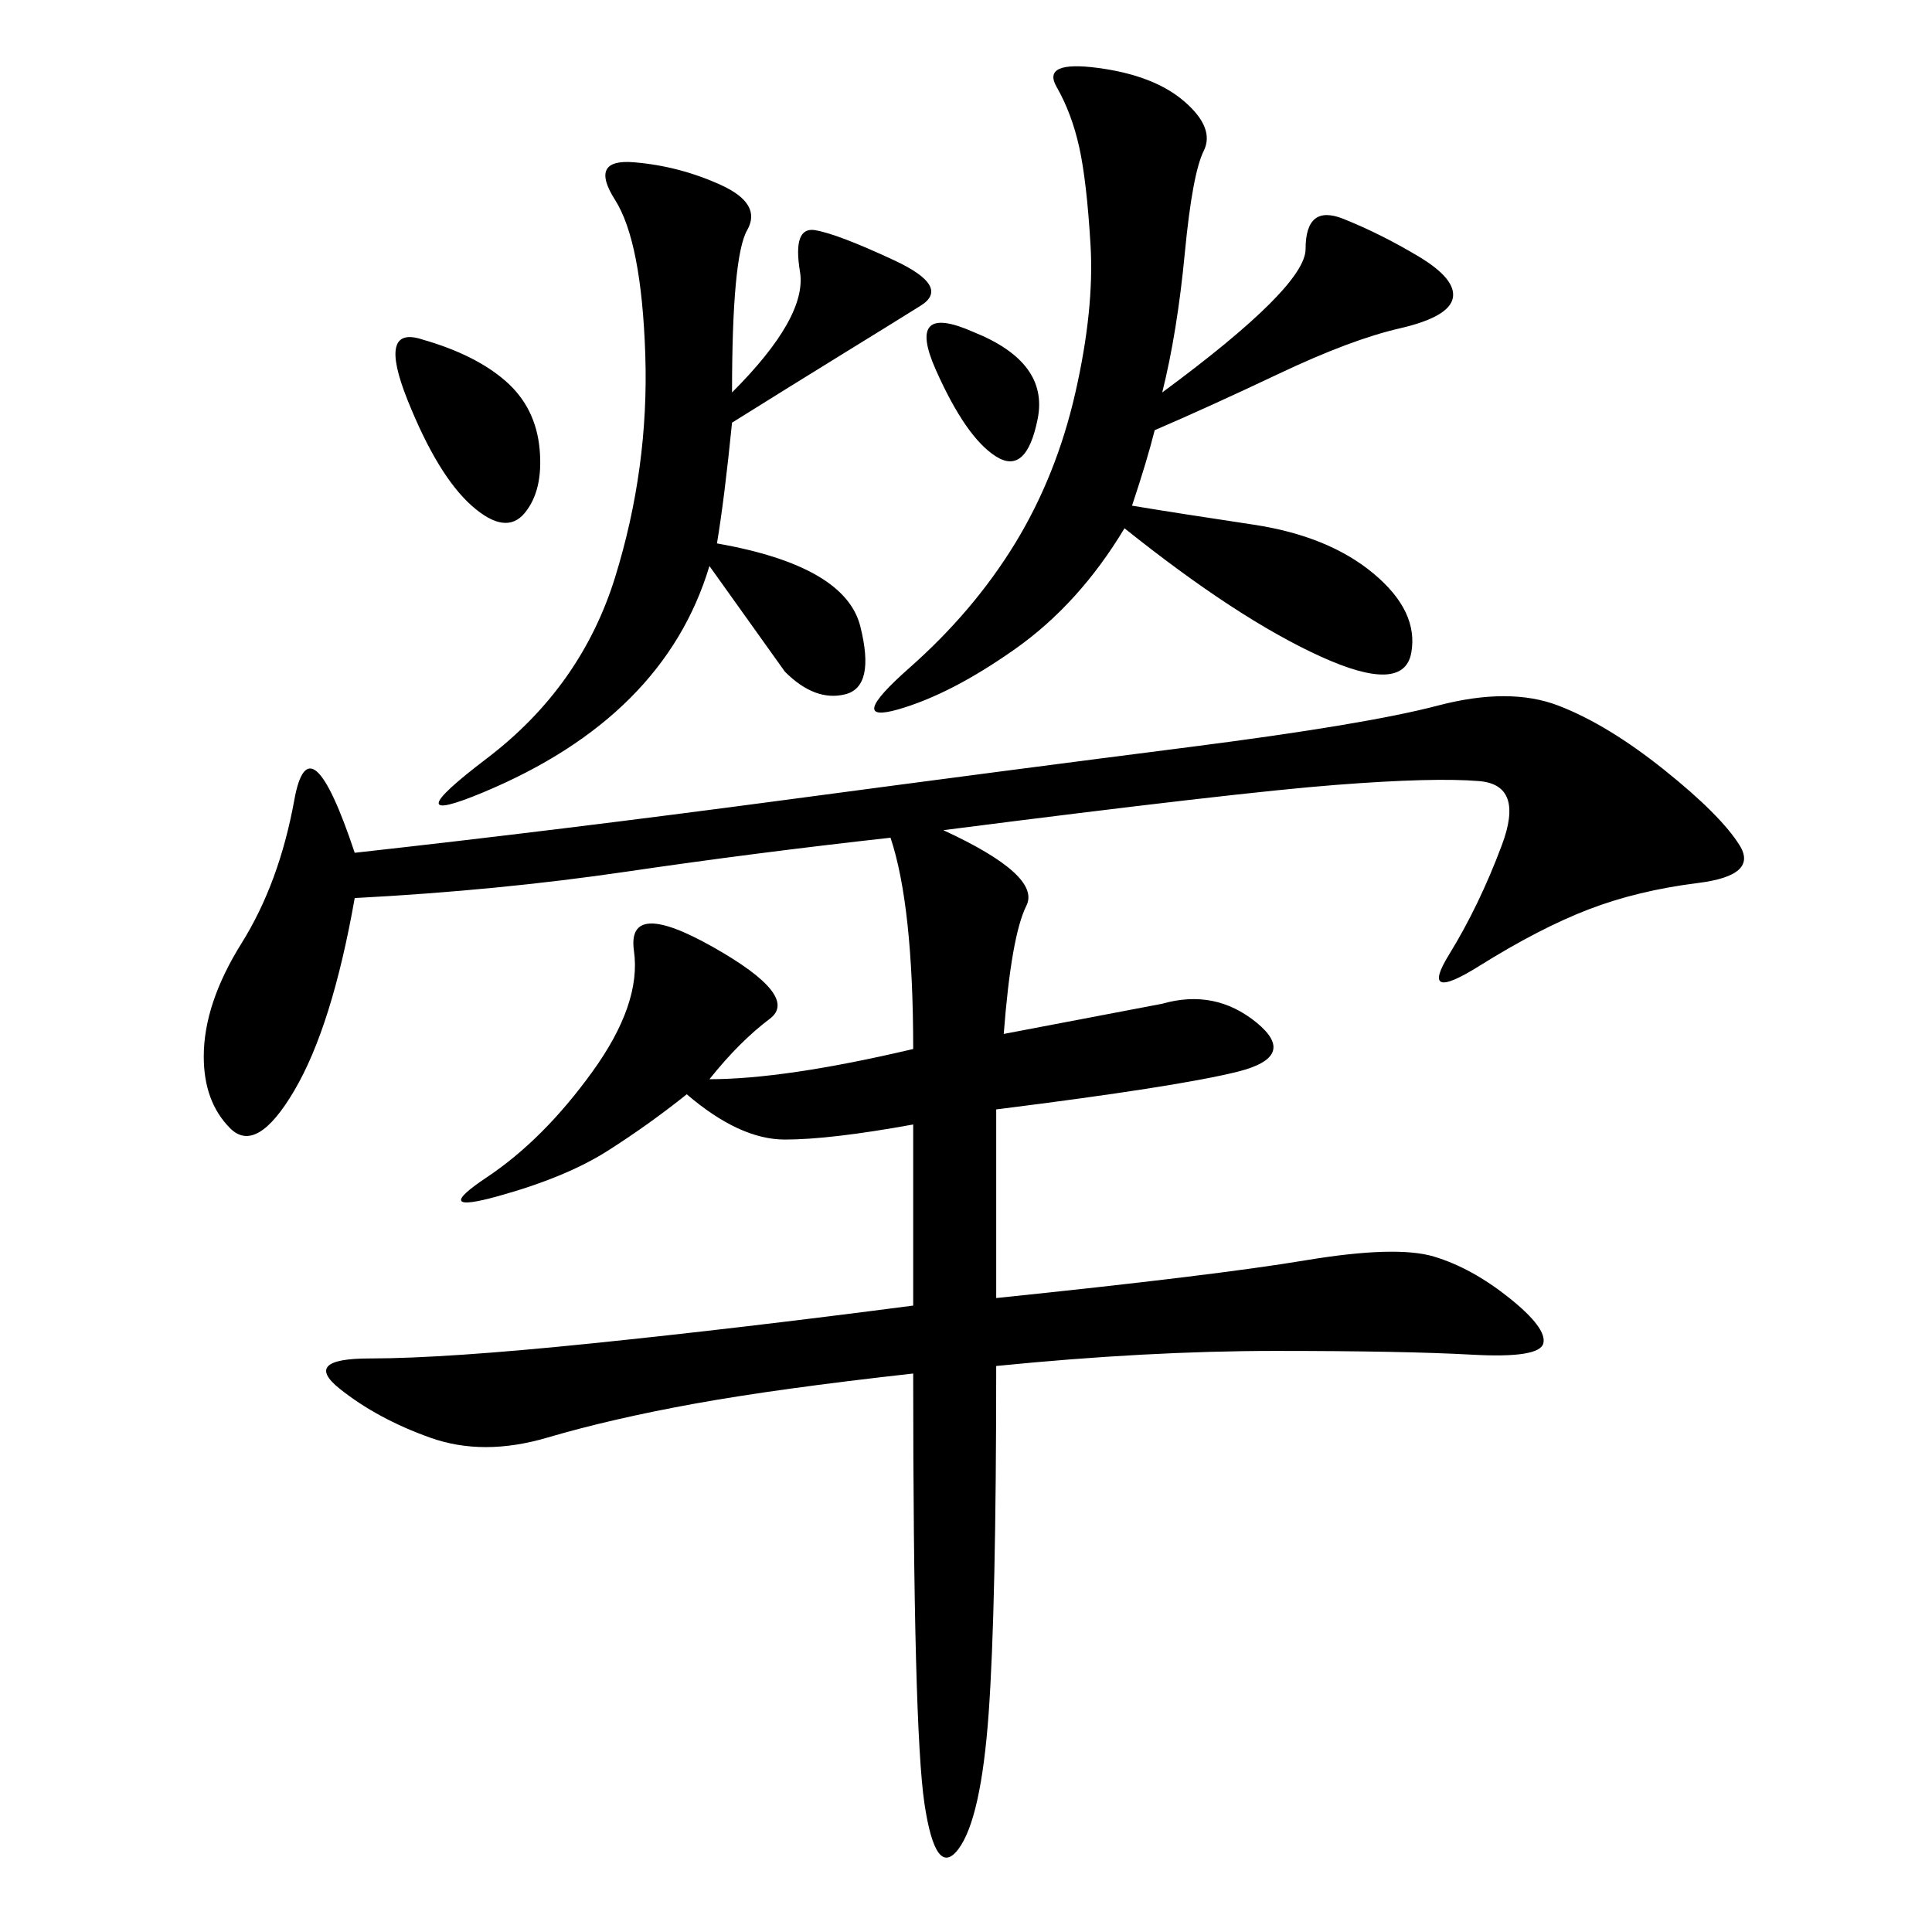 <svg xmlns="http://www.w3.org/2000/svg" xmlns:xlink="http://www.w3.org/1999/xlink" width="300" height="300"><path d="M141.80 213.28Q120.70 215.63 107.81 217.97Q94.92 220.31 84.96 223.24Q75 226.17 66.80 223.24Q58.59 220.31 52.73 215.63Q46.88 210.94 57.42 210.94L57.42 210.94Q69.14 210.94 91.99 208.59Q114.84 206.25 141.80 202.73L141.80 202.73L141.80 174.61Q128.91 176.95 121.88 176.95L121.88 176.95Q114.84 176.95 106.64 169.92L106.64 169.92Q100.78 174.61 94.34 178.71Q87.89 182.81 77.34 185.74Q66.80 188.67 75.59 182.81Q84.38 176.95 91.99 166.41Q99.61 155.86 98.44 147.66Q97.27 139.45 110.74 147.07Q124.22 154.69 119.53 158.20Q114.84 161.72 110.16 167.58L110.16 167.58Q121.88 167.58 141.80 162.89L141.80 162.89Q141.80 140.63 138.28 130.08L138.28 130.08Q117.19 132.42 97.27 135.35Q77.34 138.28 55.08 139.45L55.08 139.45Q51.56 159.38 45.70 169.34Q39.84 179.30 35.74 175.20Q31.64 171.09 31.64 164.06L31.64 164.06Q31.64 155.86 37.50 146.48Q43.36 137.11 45.70 124.22Q48.05 111.33 55.08 132.42L55.08 132.42Q86.72 128.91 121.88 124.22Q157.03 119.53 184.57 116.02Q212.11 112.50 223.24 109.57Q234.38 106.64 241.99 109.57Q249.61 112.50 258.40 119.53Q267.19 126.56 270.12 131.25Q273.05 135.94 263.67 137.11Q254.30 138.28 246.68 141.21Q239.06 144.14 229.69 150Q220.31 155.86 225 148.24Q229.69 140.63 233.20 131.25Q236.72 121.88 229.69 121.29Q222.66 120.70 207.42 121.88Q192.19 123.05 146.48 128.91L146.48 128.91Q161.72 135.94 159.38 140.63Q157.03 145.31 155.86 160.55L155.86 160.55L180.47 155.86Q188.67 153.52 195.12 158.79Q201.56 164.06 192.19 166.41Q182.81 168.75 154.69 172.27L154.69 172.27L154.69 201.56Q188.67 198.05 202.73 195.70Q216.80 193.36 222.66 195.12Q228.52 196.88 234.38 201.56Q240.23 206.25 239.65 208.59Q239.06 210.94 228.52 210.35Q217.97 209.77 198.05 209.77L198.05 209.77Q178.13 209.77 154.69 212.11L154.69 212.11Q154.69 249.61 153.52 266.02Q152.34 282.42 148.83 287.11Q145.31 291.80 143.55 280.08Q141.80 268.36 141.80 213.28L141.80 213.28ZM180.47 60.94Q202.73 44.53 202.73 38.67L202.73 38.67Q202.73 31.64 208.59 33.98Q214.45 36.33 220.31 39.84Q226.17 43.36 225.59 46.29Q225 49.22 217.38 50.98Q209.77 52.73 198.63 58.01Q187.50 63.28 179.30 66.80L179.30 66.80Q178.13 71.48 175.78 78.52L175.78 78.52Q182.81 79.69 194.53 81.45Q206.25 83.20 213.28 89.06Q220.31 94.92 219.14 101.37Q217.97 107.81 205.08 101.95Q192.19 96.09 174.61 82.03L174.61 82.03Q167.58 93.75 157.62 100.78Q147.66 107.81 139.45 110.16Q131.25 112.50 141.21 103.71Q151.17 94.92 157.62 84.38Q164.06 73.83 166.99 60.94Q169.92 48.05 169.34 38.09Q168.75 28.13 167.58 22.85Q166.41 17.58 164.06 13.48Q161.72 9.38 170.51 10.55Q179.30 11.72 183.98 15.82Q188.67 19.92 186.91 23.44Q185.16 26.95 183.98 39.26Q182.81 51.56 180.47 60.94L180.47 60.94ZM113.67 60.94Q125.39 49.22 124.22 42.19Q123.05 35.16 126.56 35.74Q130.08 36.33 138.87 40.43Q147.66 44.53 142.97 47.46Q138.28 50.39 130.66 55.08Q123.05 59.77 113.67 65.63L113.67 65.63Q112.50 77.34 111.33 84.38L111.33 84.38Q131.25 87.89 133.59 97.27Q135.94 106.64 131.25 107.81Q126.56 108.98 121.88 104.30L121.88 104.30L110.16 87.89Q106.64 99.61 97.85 108.40Q89.06 117.19 75 123.05Q60.94 128.91 75.59 117.77Q90.23 106.64 95.51 89.65Q100.78 72.66 100.20 55.08Q99.61 37.50 95.51 31.05Q91.41 24.61 98.44 25.20Q105.47 25.78 111.91 28.71Q118.36 31.64 116.02 35.74Q113.67 39.84 113.67 60.94L113.67 60.94ZM65.63 52.73Q73.83 55.08 78.52 59.18Q83.20 63.28 83.79 69.73Q84.38 76.17 81.45 79.69Q78.52 83.20 73.24 78.52Q67.97 73.83 63.28 62.11Q58.59 50.39 65.63 52.73L65.63 52.73ZM151.17 51.56Q162.89 56.25 161.13 65.04Q159.38 73.83 154.69 70.90Q150 67.97 145.31 57.42Q140.63 46.88 151.17 51.56L151.17 51.56Z"/></svg>
